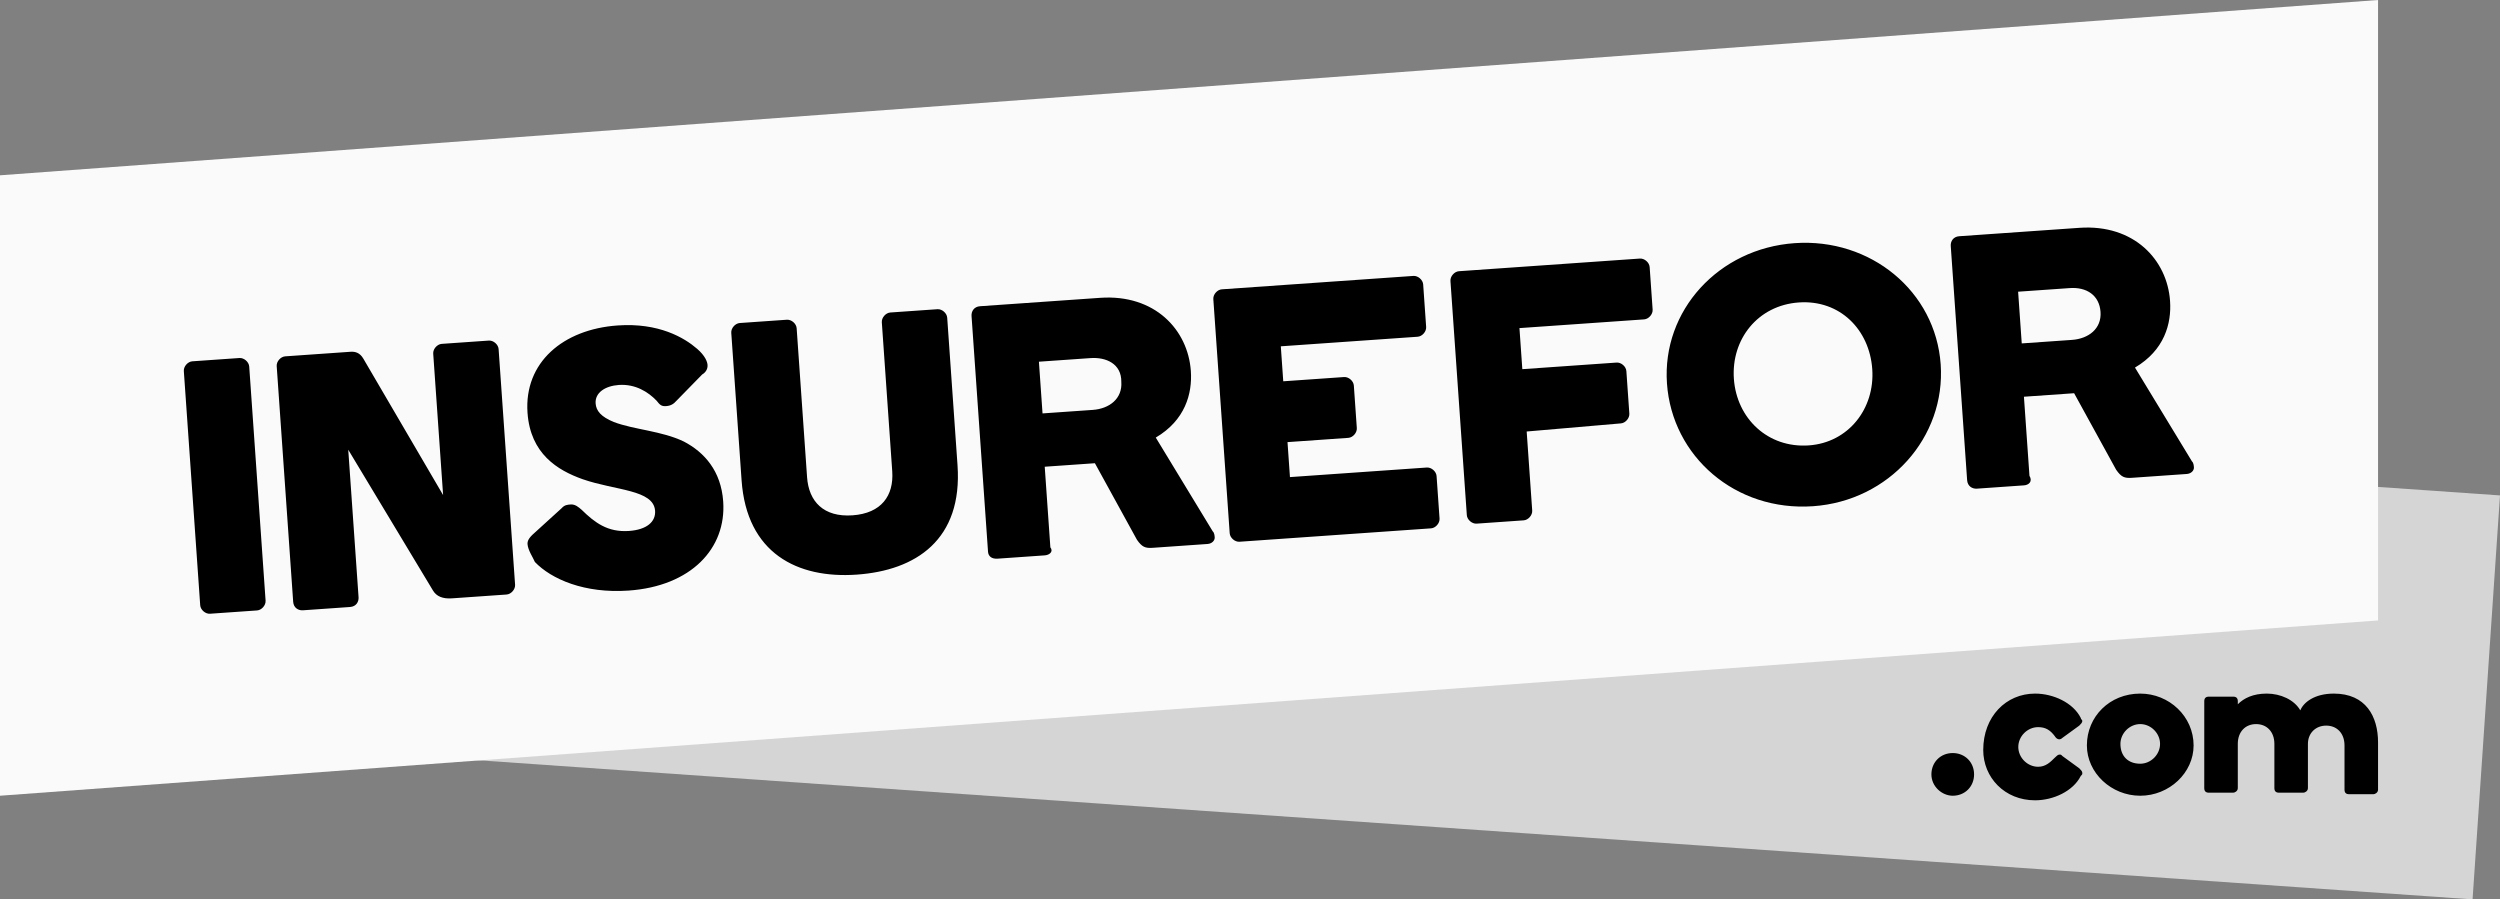 <svg xmlns="http://www.w3.org/2000/svg" xmlns:xlink="http://www.w3.org/1999/xlink" id="Layer_1" x="0px" y="0px" viewBox="0 0 164 59" style="enable-background:new 0 0 164 59;" xml:space="preserve"><rect x="0" y="0" width="164" height="59" fill="#808080" stroke="none"/><style type="text/css">	.st0{fill-rule:evenodd;clip-rule:evenodd;fill:#D5D5D5;}	.st1{fill-rule:evenodd;clip-rule:evenodd;fill:#FAFAFA;}</style><g id="insurefor">	<g transform="translate(49, 12)">		<polygon id="Combined-Shape" class="st0" points="-20.1,11.1 115,20.5 113.2,47 -20.1,37.7   "></polygon>		<polygon id="Combined-Shape_00000111886057094375358780000006298063491226483889_" class="st1" points="107,-12 107,28.7     -49,40.2 -49,-0.5   "></polygon>					<g id="Group-6" transform="translate(78.476, 27.478) rotate(-4) translate(-78.476, -27.478) translate(12.396, 18.628)">			<path id="INSURE" d="M-47.4-14.9l3.1,0c0.3,0,0.6,0.3,0.6,0.6l0,15.4c0,0.3-0.3,0.6-0.6,0.6l-3.1,0c-0.3,0-0.6-0.3-0.6-0.6     l0-15.4C-48-14.6-47.7-14.9-47.4-14.9z M-27.3-14.3l0,15.5c0,0.3-0.3,0.6-0.6,0.6l-3.6,0c-0.6,0-1-0.2-1.2-0.6l-4.9-9.6l0,9.7     c0,0.3-0.2,0.6-0.6,0.6l-3.1,0c-0.3,0-0.6-0.2-0.6-0.6l0-15.5c0-0.3,0.3-0.6,0.6-0.6l4.3,0c0.3,0,0.6,0.1,0.8,0.5l4.6,9.3l0-9.3     c0-0.3,0.3-0.6,0.6-0.6l3.1,0C-27.6-14.9-27.3-14.6-27.3-14.3z M-25.7-10c0-3.3,2.7-5.3,6.3-5.3c2.7,0,4.3,1.1,5.1,1.9     c0.5,0.5,0.6,0.9,0.6,1.1c0,0.3-0.2,0.5-0.4,0.6l-1.8,1.6c-0.2,0.2-0.4,0.3-0.7,0.3c-0.3,0-0.4-0.1-0.6-0.4     c-0.5-0.6-1.3-1.2-2.4-1.2c-0.9,0-1.6,0.4-1.6,1.1c0,0.5,0.3,0.9,1.1,1.3c1.3,0.6,3.1,0.8,4.5,1.6c1.3,0.8,2.3,2.1,2.3,4.1     c0,3.1-2.5,5.4-6.6,5.4c-2.9,0-5-1.1-6-2.3C-26-0.5-26.3-1-26.3-1.4c0-0.2,0.1-0.4,0.5-0.7l1.9-1.5c0.2-0.2,0.4-0.2,0.6-0.2     c0.3,0,0.5,0.2,0.7,0.4c0.8,0.9,1.6,1.6,3,1.6c1.2,0,1.8-0.5,1.8-1.2c0-1.4-2.5-1.5-4.6-2.4C-24-6.1-25.7-7.3-25.7-10z M-4.9-1.8     c1.9,0,2.8-1.1,2.8-2.7l0-9.8c0-0.3,0.3-0.6,0.6-0.6l3.1,0c0.3,0,0.6,0.3,0.6,0.6l0,9.7c0,4.9-3.2,6.7-7.1,6.7     c-3.9,0-7.1-1.9-7.1-6.7l0-9.7c0-0.3,0.3-0.6,0.6-0.6l3.1,0c0.3,0,0.6,0.3,0.6,0.6l0,9.8C-7.7-2.9-6.8-1.8-4.9-1.8z M7.5,1.7     l-3.1,0C4,1.7,3.8,1.5,3.8,1.2l0-15.5c0-0.3,0.2-0.6,0.6-0.6l7.9,0c3.6,0,5.6,2.5,5.6,5.2c0,1.5-0.6,3.2-2.6,4.2l3.3,6.4     c0.1,0.1,0.1,0.3,0.1,0.4c0,0.2-0.2,0.4-0.5,0.4l-3.6,0c-0.5,0-0.7-0.1-1-0.6l-2.4-5.2l-3.3,0l0,5.3C8.1,1.5,7.8,1.7,7.5,1.7z      M11.4-11l-3.4,0l0,3.4l3.3,0c1.1,0,2-0.6,2-1.7C13.4-10.5,12.4-11,11.4-11z M23.9-8.6l4,0c0.3,0,0.6,0.3,0.6,0.6v2.8     c0,0.3-0.3,0.6-0.6,0.6l-4,0l0,2.3l9,0c0.3,0,0.6,0.3,0.6,0.6v2.8c0,0.3-0.3,0.6-0.6,0.6l-12.6,0c-0.3,0-0.6-0.3-0.6-0.6l0-15.4     c0-0.3,0.3-0.6,0.6-0.6l12.6,0c0.3,0,0.6,0.3,0.6,0.6v2.8c0,0.3-0.3,0.6-0.6,0.6l-9,0V-8.6z"></path>			<path id="FOR" d="M39.6-4.2V1c0,0.3-0.3,0.6-0.6,0.6l-3.1,0c-0.3,0-0.6-0.3-0.6-0.6l0-15.4c0-0.3,0.3-0.6,0.6-0.6l11.9,0     c0.3,0,0.6,0.3,0.6,0.6v2.8c0,0.3-0.3,0.6-0.6,0.6l-8.2,0v2.7l6.2,0c0.3,0,0.6,0.3,0.6,0.6l0,2.8c0,0.3-0.3,0.6-0.6,0.6L39.6-4.2     z M53.4-6.7c0,2.6,1.9,4.7,4.6,4.7c2.6,0,4.5-2.1,4.5-4.7s-1.8-4.7-4.5-4.7S53.4-9.3,53.4-6.7z M49-6.7c0-4.8,4-8.6,9-8.6     c5,0,9,3.8,9,8.6S63,2,58,2C52.9,2,49-1.9,49-6.7z M71.9,1.6l-3.1,0c-0.3,0-0.6-0.2-0.6-0.6v-15.4c0-0.3,0.2-0.6,0.6-0.6l7.9,0     c3.6,0,5.6,2.5,5.6,5.2c0,1.5-0.6,3.2-2.6,4.2L83,0.8c0.1,0.1,0.1,0.3,0.1,0.4c0,0.2-0.2,0.4-0.5,0.4l-3.6,0     c-0.5,0-0.7-0.1-1-0.6l-2.4-5.2l-3.3,0l0,5.2C72.5,1.4,72.2,1.6,71.9,1.6z M75.8-11.1l-3.4,0v3.4l3.3,0c1.1,0,2-0.6,2-1.7     S76.9-11.1,75.8-11.1z"></path>		</g>		<path id="_x2E_com" d="M77.7,38.8c0-0.8,0.6-1.4,1.4-1.4c0.8,0,1.4,0.6,1.4,1.4c0,0.8-0.6,1.4-1.4,1.4    C78.4,40.2,77.7,39.6,77.7,38.8z M84.5,33.5c1.2,0,2.5,0.6,3,1.6c0,0.1,0.1,0.1,0.1,0.2c0,0.1-0.1,0.2-0.2,0.3l-1.1,0.8    c-0.1,0.1-0.2,0.1-0.2,0.1c-0.2,0-0.3-0.2-0.3-0.2c-0.3-0.4-0.6-0.6-1.1-0.6c-0.7,0-1.3,0.6-1.3,1.3c0,0.7,0.6,1.3,1.3,1.3    c0.5,0,0.8-0.3,1.1-0.6c0.1-0.1,0.2-0.2,0.3-0.2c0.1,0,0.1,0,0.2,0.1l1.1,0.8c0.1,0.1,0.2,0.2,0.2,0.3c0,0.1,0,0.1-0.1,0.2    c-0.5,1-1.8,1.6-3,1.6c-2,0-3.4-1.5-3.4-3.3C81.1,35,82.6,33.5,84.5,33.5z M91.4,33.5c1.9,0,3.5,1.5,3.5,3.4    c0,1.8-1.6,3.3-3.5,3.3s-3.5-1.5-3.5-3.3C87.9,35,89.4,33.5,91.4,33.5z M91.4,38.1c0.7,0,1.3-0.6,1.3-1.3c0-0.7-0.6-1.3-1.3-1.3    s-1.3,0.6-1.3,1.3C90.1,37.6,90.6,38.1,91.4,38.1z M104.1,33.5c2.1,0,2.9,1.5,2.9,3.2v3.1c0,0.2-0.2,0.3-0.3,0.3h-1.6    c-0.2,0-0.3-0.1-0.3-0.3v-2.9c0-0.8-0.5-1.3-1.2-1.3c-0.7,0-1.2,0.5-1.2,1.2v2.9c0,0.2-0.2,0.3-0.3,0.3h-1.6    c-0.2,0-0.3-0.1-0.3-0.3v-2.9c0-0.8-0.5-1.3-1.2-1.3c-0.7,0-1.2,0.5-1.2,1.3v2.9c0,0.2-0.2,0.3-0.3,0.3h-1.6    c-0.2,0-0.3-0.1-0.3-0.3V34c0-0.2,0.1-0.3,0.3-0.3h1.6c0.2,0,0.3,0.1,0.3,0.3v0.2c0.4-0.4,1-0.7,1.9-0.7c0.9,0,1.8,0.4,2.2,1.1    C102.1,34.1,102.8,33.5,104.1,33.5z"></path>	</g></g></svg>